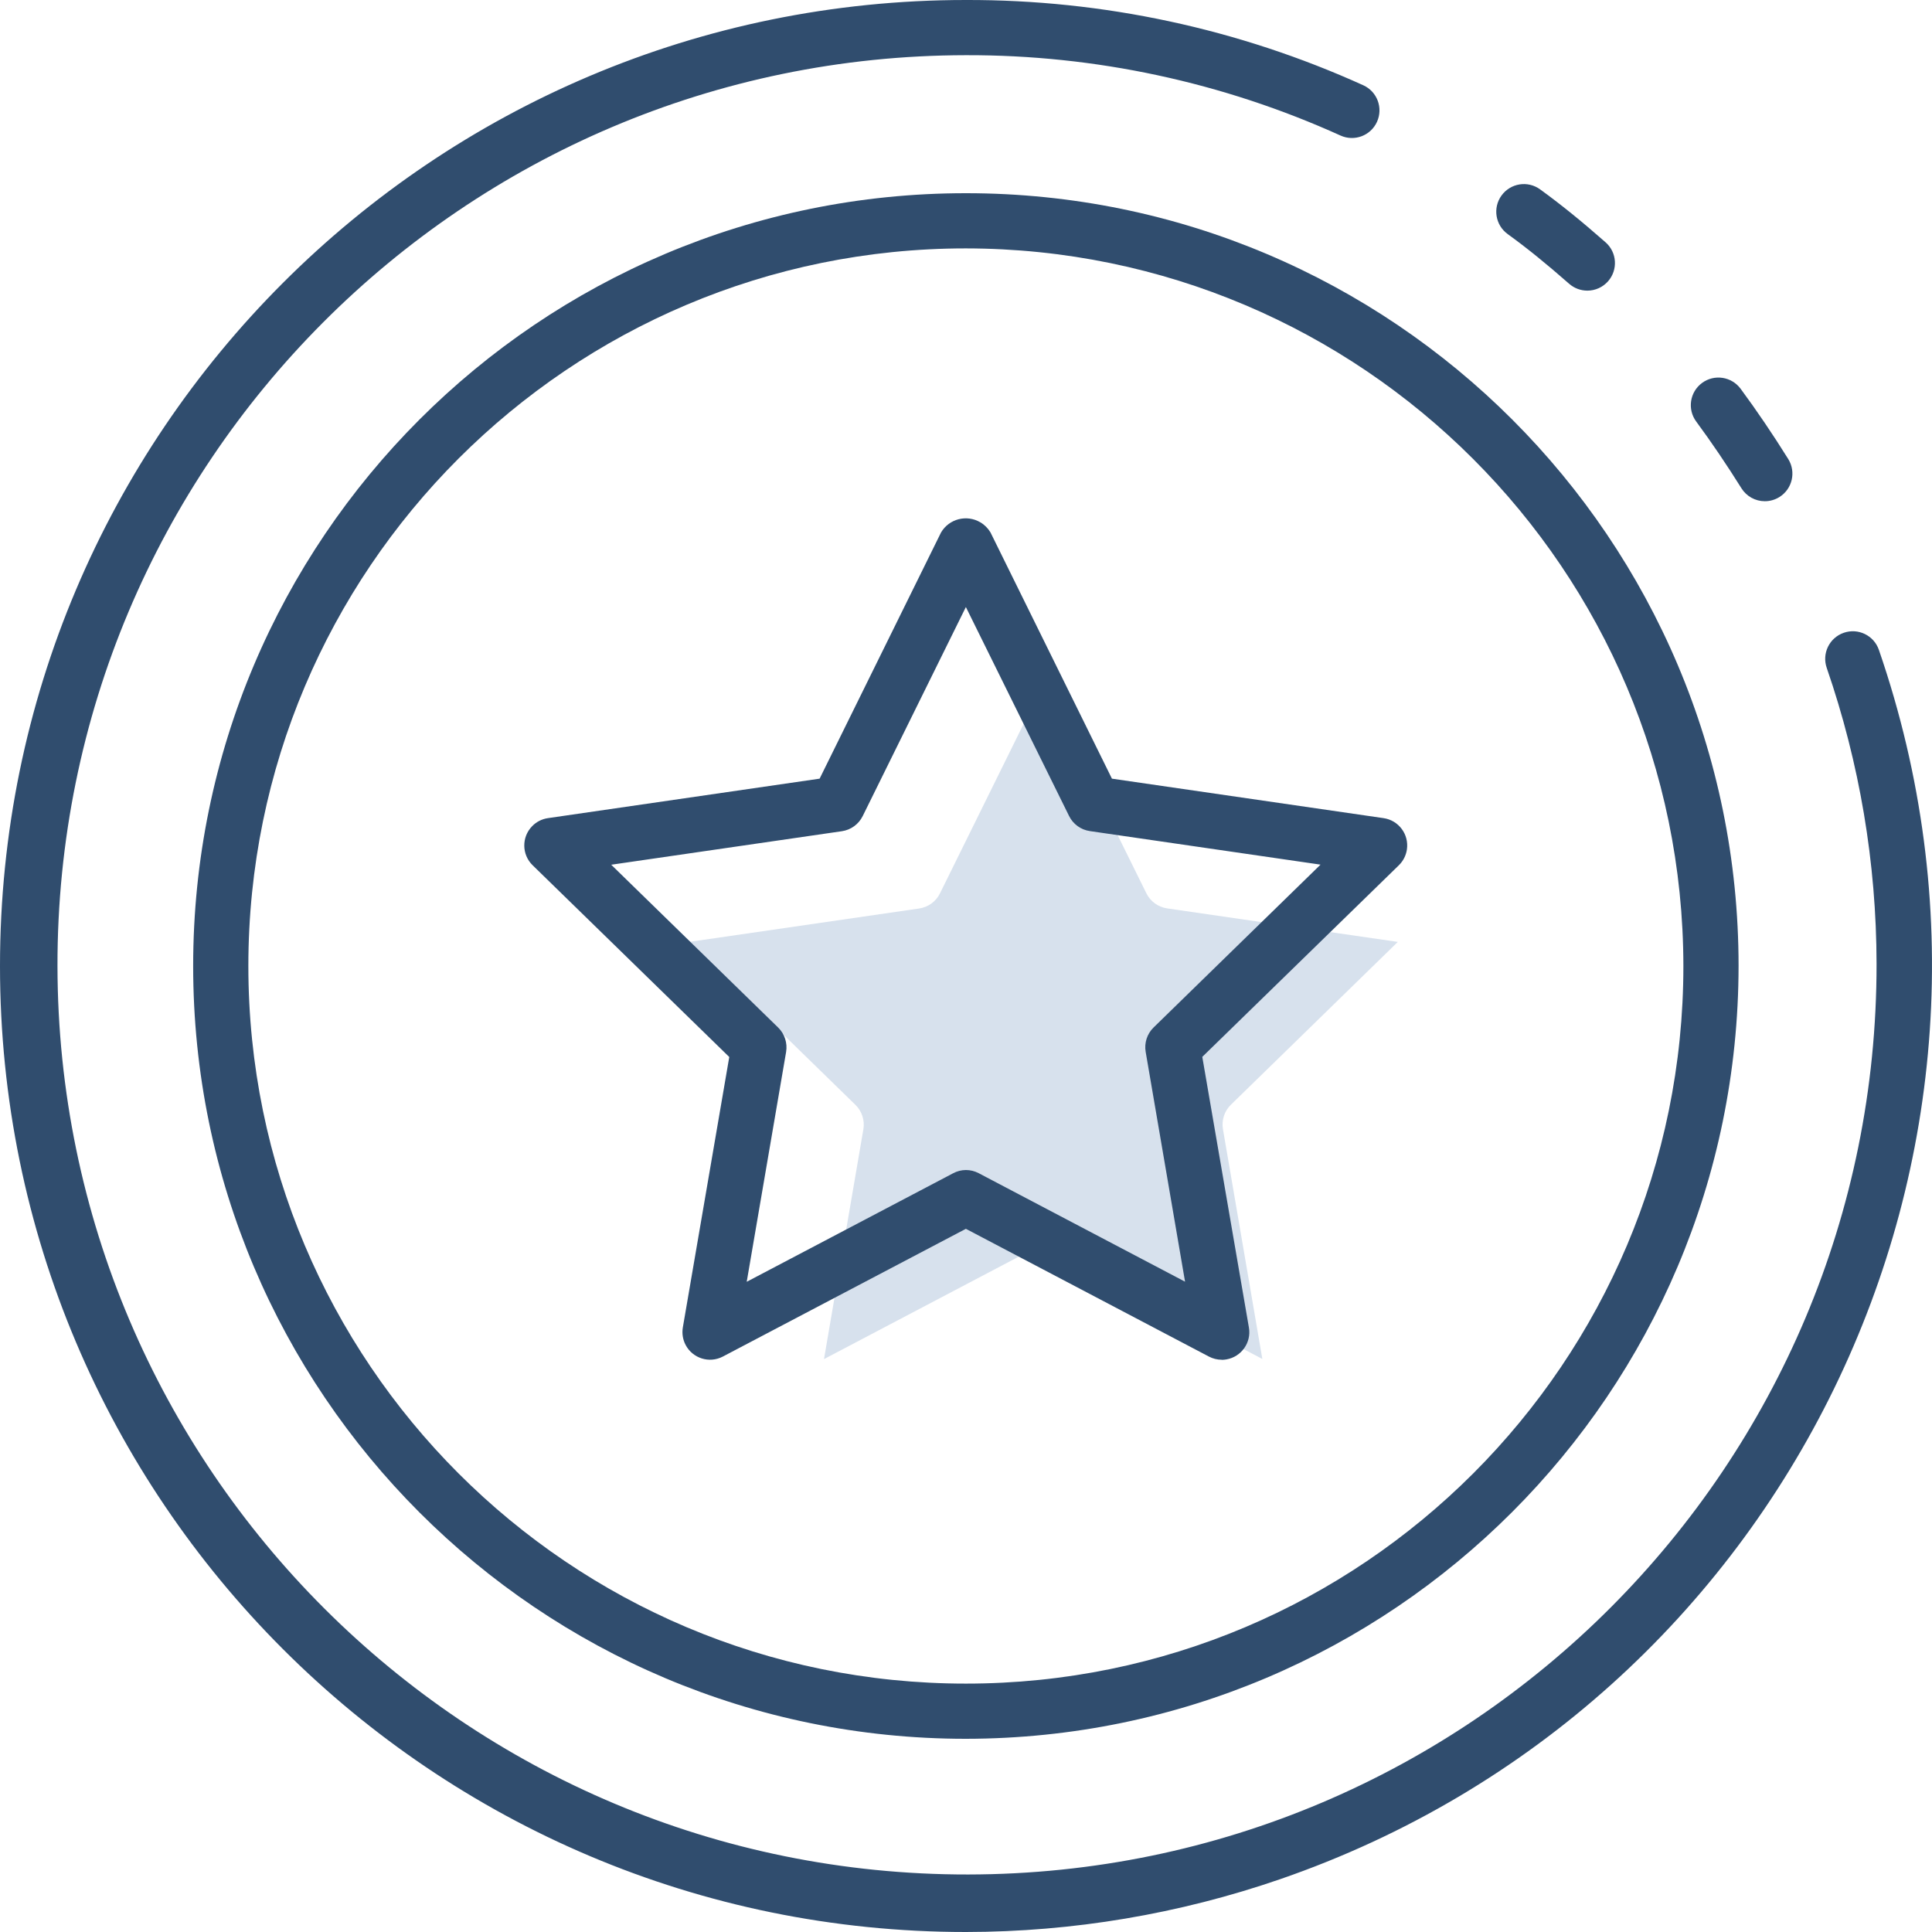 <svg xmlns:xlink="http://www.w3.org/1999/xlink" xmlns="http://www.w3.org/2000/svg" version="1.1" viewBox="0 0 60 60" height="60px" width="60px">
    <title>Points-icon</title>
    <g fill-rule="evenodd" fill="none" stroke-width="1" stroke="none" id="WooCommerce">
        <g transform="translate(-1129, -546)" id="My-Account_Dashboard-home">
            <g transform="translate(1129, 546)" id="Points-icon">
                <path fill="#304D6E" id="Fill-1" d="M54.808,15.566 C54.512,15.566 54.237,15.413 54.081,15.162 C53.625,14.433 53.153,13.736 52.678,13.092 C52.396,12.711 52.477,12.174 52.858,11.893 C53.239,11.612 53.775,11.693 54.057,12.074 C54.558,12.753 55.056,13.487 55.535,14.255 C55.785,14.657 55.663,15.186 55.261,15.436 C55.125,15.521 54.968,15.566 54.808,15.566"></path>
                <path fill="#304D6E" id="Fill-3" d="M29.996,60 C13.43,60 0,46.569 0,30 C0,13.431 13.43,0 29.996,0 C34.252,-0.011 38.461,0.891 42.338,2.648 C42.769,2.843 42.96,3.351 42.764,3.783 C42.569,4.214 42.061,4.405 41.63,4.209 C37.975,2.554 34.008,1.703 29.996,1.714 C14.396,1.734 1.766,14.398 1.785,29.999 C1.805,45.601 14.467,58.233 30.067,58.214 C45.667,58.194 58.297,45.53 58.278,29.929 C58.274,26.802 57.751,23.698 56.731,20.743 C56.575,20.295 56.812,19.807 57.259,19.652 C57.707,19.496 58.195,19.733 58.35,20.181 C63.758,35.857 55.435,52.95 39.761,58.358 C36.619,59.442 33.319,59.997 29.996,60"></path>
                <path fill="#304D6E" id="Fill-6" d="M49.297,9.026 C49.088,9.026 48.887,8.95 48.73,8.812 C48.021,8.189 47.415,7.698 46.822,7.269 C46.439,6.992 46.353,6.455 46.631,6.072 C46.909,5.688 47.445,5.602 47.828,5.88 C48.466,6.343 49.114,6.866 49.862,7.525 C50.218,7.837 50.253,8.379 49.94,8.735 C49.777,8.92 49.543,9.026 49.297,9.026"></path>
                <path fill="#304D6E" id="Fill-8" d="M29.996,7.714 C17.69,7.714 7.713,17.692 7.713,30 C7.713,42.308 17.69,52.286 29.996,52.286 C42.303,52.286 52.279,42.308 52.279,30 C52.265,17.698 42.297,7.728 29.996,7.714 M29.996,54 C16.743,54 5.999,43.255 5.999,30 C5.999,16.745 16.743,6 29.996,6 C43.249,6 53.993,16.745 53.993,30 C53.978,43.249 43.243,53.985 29.996,54"></path>
                <path fill="#D7E1ED" id="Path" d="M32.795,38.835 L39.203,42.204 L37.98,35.068 C37.932,34.79 38.024,34.506 38.226,34.309 L43.41,29.252 L36.246,28.211 C35.967,28.17 35.725,27.994 35.601,27.741 L32.396,21.252 L29.192,27.744 C29.067,27.998 28.826,28.173 28.546,28.214 L21.382,29.255 L26.567,34.313 C26.768,34.51 26.86,34.793 26.813,35.071 L25.59,42.208 L31.998,38.838 C32.12,38.772 32.257,38.737 32.396,38.736 C32.535,38.736 32.672,38.77 32.795,38.835 Z"></path>
                <path fill="#304D6E" id="Fill-10" d="M29.996,36.336 C30.135,36.336 30.272,36.37 30.395,36.435 L36.803,39.804 L35.58,32.667 C35.532,32.39 35.624,32.106 35.826,31.909 L41.01,26.852 L33.846,25.81 C33.567,25.77 33.325,25.594 33.201,25.341 L29.996,18.852 L26.792,25.344 C26.667,25.597 26.426,25.773 26.146,25.814 L18.982,26.855 L24.167,31.912 C24.368,32.109 24.46,32.393 24.413,32.671 L23.19,39.807 L29.598,36.438 C29.72,36.372 29.857,36.337 29.996,36.336 L29.996,36.336 Z M37.942,42.228 C37.803,42.228 37.666,42.194 37.543,42.129 L29.996,38.162 L22.449,42.129 C22.03,42.349 21.512,42.187 21.292,41.768 C21.205,41.602 21.175,41.411 21.206,41.226 L22.648,32.826 L16.541,26.871 C16.202,26.54 16.195,25.998 16.525,25.659 C16.656,25.523 16.829,25.435 17.016,25.408 L25.454,24.182 L29.225,16.536 C29.475,16.112 30.021,15.971 30.445,16.221 C30.576,16.297 30.684,16.406 30.761,16.536 L34.532,24.182 L42.968,25.408 C43.437,25.476 43.761,25.911 43.693,26.38 C43.666,26.566 43.578,26.739 43.443,26.871 L37.338,32.822 L38.786,41.229 C38.866,41.695 38.553,42.138 38.086,42.218 C38.038,42.226 37.99,42.231 37.942,42.231 L37.942,42.228 Z"></path>
            </g>
        </g>
    </g>
</svg>